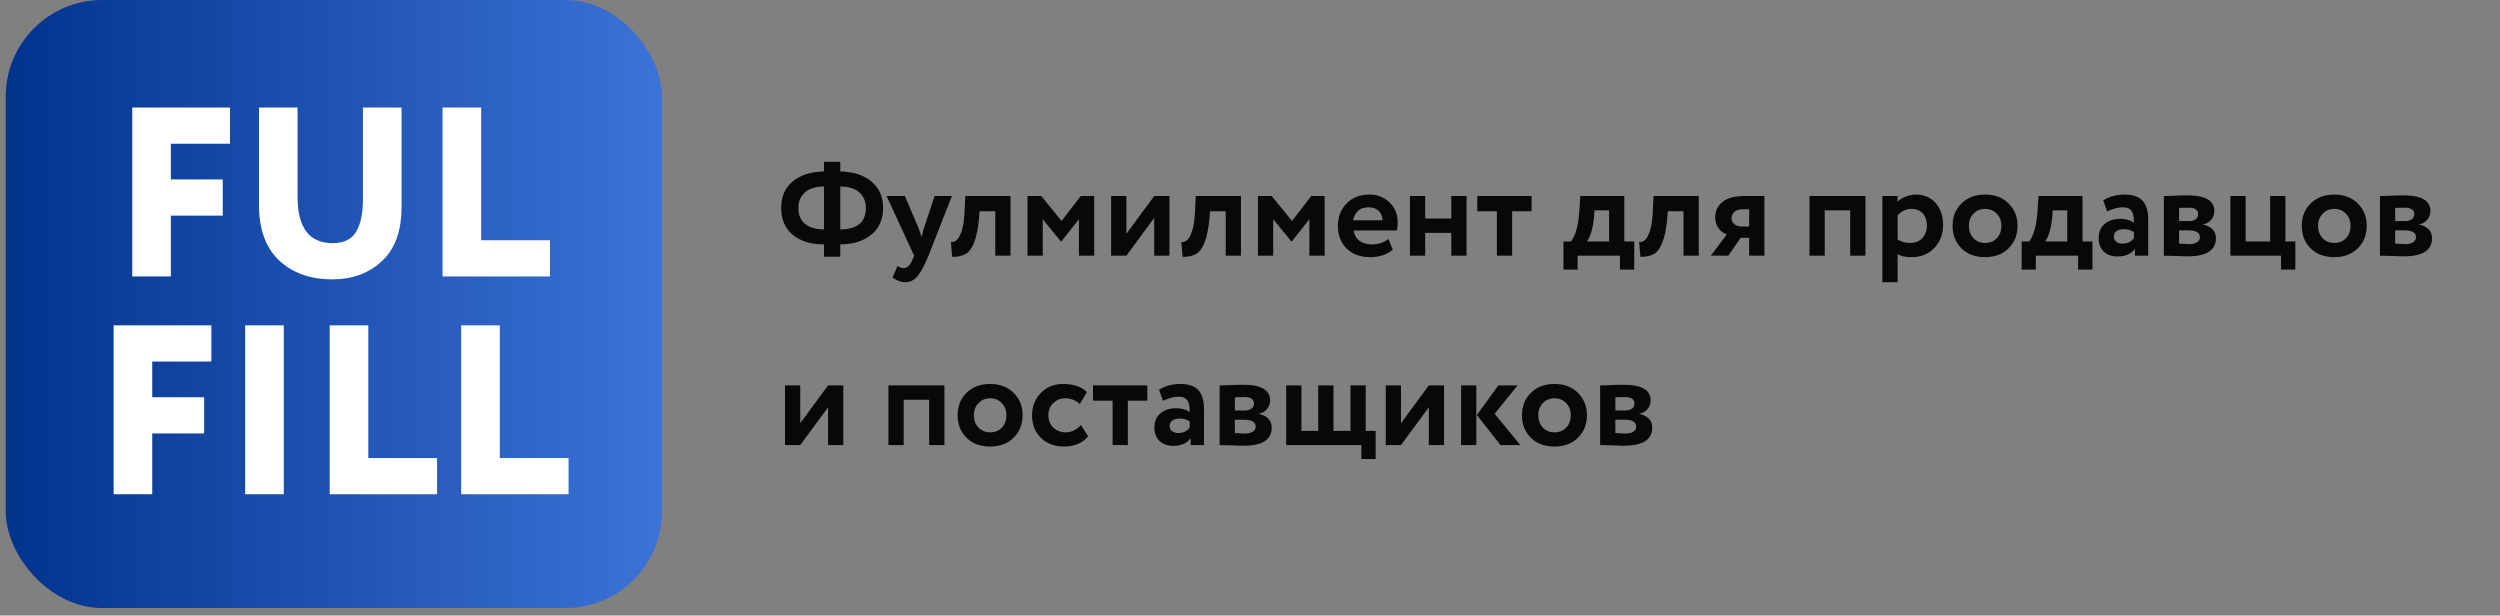 <?xml version="1.0" encoding="UTF-8"?> <svg xmlns="http://www.w3.org/2000/svg" width="264" height="65" viewBox="0 0 264 65" fill="none"><rect x="0" y="0" width="264" height="65" fill="#808080" stroke="none"/><path d="M87.012 27.112V25.81C85.64 25.81 84.543 25.474 83.722 24.802C82.901 24.121 82.49 23.173 82.49 21.96C82.49 20.756 82.901 19.818 83.722 19.146C84.543 18.474 85.64 18.129 87.012 18.11V17.088H88.734V18.11C90.097 18.129 91.189 18.479 92.01 19.16C92.841 19.841 93.256 20.775 93.256 21.96C93.256 23.164 92.841 24.107 92.01 24.788C91.189 25.46 90.097 25.801 88.734 25.81V27.112H87.012ZM91.436 21.96C91.436 21.279 91.207 20.733 90.75 20.322C90.293 19.911 89.621 19.701 88.734 19.692V24.228C90.535 24.209 91.436 23.453 91.436 21.96ZM84.31 21.96C84.31 22.688 84.543 23.248 85.01 23.64C85.477 24.023 86.144 24.219 87.012 24.228V19.692C86.135 19.701 85.463 19.911 84.996 20.322C84.539 20.733 84.31 21.279 84.31 21.96ZM100.525 20.7L98.047 27C97.599 28.092 97.197 28.829 96.843 29.212C96.497 29.604 96.087 29.8 95.611 29.8C95.153 29.8 94.701 29.637 94.253 29.31L94.771 28.092C95.023 28.241 95.242 28.316 95.429 28.316C95.811 28.316 96.133 27.989 96.395 27.336L96.535 27L93.623 20.7H95.555L97.025 24.144C97.081 24.284 97.183 24.587 97.333 25.054C97.407 24.643 97.482 24.335 97.557 24.13L98.691 20.7H100.525ZM105.101 27V22.31H103.435L103.393 22.982C103.29 24.111 103.117 24.979 102.875 25.586C102.641 26.193 102.343 26.603 101.979 26.818C101.624 27.023 101.148 27.126 100.551 27.126L100.411 25.558C100.616 25.577 100.807 25.521 100.985 25.39C101.171 25.25 101.349 24.951 101.517 24.494C101.685 24.027 101.792 23.416 101.839 22.66L101.937 20.7H106.711V27H105.101ZM108.503 27V20.7H109.959L112.101 23.332L114.131 20.7H115.545V27H113.935V23.15L112.073 25.502H112.031L110.113 23.15V27H108.503ZM118.945 27H117.335V20.7H118.945V24.69L121.885 20.7H123.495V27H121.885V23.01L118.945 27ZM129.436 27V22.31H127.77L127.728 22.982C127.626 24.111 127.453 24.979 127.21 25.586C126.977 26.193 126.678 26.603 126.314 26.818C125.96 27.023 125.484 27.126 124.886 27.126L124.746 25.558C124.952 25.577 125.143 25.521 125.32 25.39C125.507 25.25 125.684 24.951 125.852 24.494C126.02 24.027 126.128 23.416 126.174 22.66L126.272 20.7H131.046V27H129.436ZM132.839 27V20.7H134.295L136.437 23.332L138.467 20.7H139.881V27H138.271V23.15L136.409 25.502H136.367L134.449 23.15V27H132.839ZM146.613 25.236L147.075 26.37C146.459 26.893 145.657 27.154 144.667 27.154C143.65 27.154 142.829 26.851 142.203 26.244C141.587 25.637 141.279 24.839 141.279 23.85C141.279 22.907 141.583 22.123 142.189 21.498C142.796 20.863 143.603 20.546 144.611 20.546C145.442 20.546 146.147 20.821 146.725 21.372C147.304 21.913 147.593 22.613 147.593 23.472C147.593 23.827 147.561 24.116 147.495 24.34H142.945C143.011 24.807 143.216 25.171 143.561 25.432C143.907 25.684 144.331 25.81 144.835 25.81C145.545 25.81 146.137 25.619 146.613 25.236ZM144.541 21.89C143.627 21.89 143.076 22.347 142.889 23.262H145.983C145.993 22.87 145.867 22.543 145.605 22.282C145.344 22.021 144.989 21.89 144.541 21.89ZM153.258 27V24.592H150.5V27H148.89V20.7H150.5V23.08H153.258V20.7H154.868V27H153.258ZM155.998 22.31V20.7H161.738V22.31H159.68V27H158.07V22.31H155.998ZM165.101 28.47V25.502H165.899C166.394 24.849 166.688 23.752 166.781 22.212L166.879 20.7H171.527V25.502H172.577V28.47H171.065V27H166.599V28.47H165.101ZM168.335 22.856C168.223 24.079 167.971 24.961 167.579 25.502H169.917V22.212H168.377L168.335 22.856ZM177.78 27V22.31H176.114L176.072 22.982C175.97 24.111 175.797 24.979 175.554 25.586C175.321 26.193 175.022 26.603 174.658 26.818C174.304 27.023 173.828 27.126 173.23 27.126L173.09 25.558C173.296 25.577 173.487 25.521 173.664 25.39C173.851 25.25 174.028 24.951 174.196 24.494C174.364 24.027 174.472 23.416 174.518 22.66L174.616 20.7H179.39V27H177.78ZM184.263 20.7H186.321V27H184.711V25.11H183.815L182.513 27H180.665L182.345 24.76C182.028 24.648 181.743 24.438 181.491 24.13C181.248 23.813 181.127 23.416 181.127 22.94C181.127 22.277 181.379 21.741 181.883 21.33C182.396 20.91 183.19 20.7 184.263 20.7ZM182.849 23.052C182.849 23.304 182.952 23.514 183.157 23.682C183.372 23.841 183.61 23.92 183.871 23.92H184.711V22.1H183.997C183.633 22.1 183.348 22.193 183.143 22.38C182.947 22.567 182.849 22.791 182.849 23.052ZM195.38 27V22.212H192.692V27H191.082V20.7H196.99V27H195.38ZM198.779 29.8V20.7H200.389V21.302C200.594 21.087 200.869 20.91 201.215 20.77C201.569 20.621 201.943 20.546 202.335 20.546C203.193 20.546 203.884 20.845 204.407 21.442C204.929 22.039 205.191 22.809 205.191 23.752C205.191 24.732 204.883 25.544 204.267 26.188C203.651 26.832 202.848 27.154 201.859 27.154C201.233 27.154 200.743 27.051 200.389 26.846V29.8H198.779ZM201.831 22.058C201.28 22.058 200.799 22.287 200.389 22.744V25.292C200.762 25.535 201.205 25.656 201.719 25.656C202.26 25.656 202.689 25.483 203.007 25.138C203.324 24.783 203.483 24.335 203.483 23.794C203.483 23.281 203.338 22.865 203.049 22.548C202.759 22.221 202.353 22.058 201.831 22.058ZM207.131 26.23C206.506 25.605 206.193 24.811 206.193 23.85C206.193 22.889 206.506 22.1 207.131 21.484C207.766 20.859 208.597 20.546 209.623 20.546C210.65 20.546 211.476 20.859 212.101 21.484C212.736 22.1 213.053 22.889 213.053 23.85C213.053 24.811 212.736 25.605 212.101 26.23C211.476 26.846 210.65 27.154 209.623 27.154C208.597 27.154 207.766 26.846 207.131 26.23ZM207.915 23.85C207.915 24.373 208.074 24.807 208.391 25.152C208.718 25.488 209.129 25.656 209.623 25.656C210.127 25.656 210.538 25.493 210.855 25.166C211.182 24.83 211.345 24.391 211.345 23.85C211.345 23.327 211.182 22.898 210.855 22.562C210.529 22.226 210.118 22.058 209.623 22.058C209.138 22.058 208.732 22.226 208.405 22.562C208.079 22.889 207.915 23.318 207.915 23.85ZM213.486 28.47V25.502H214.284C214.778 24.849 215.072 23.752 215.166 22.212L215.264 20.7H219.912V25.502H220.962V28.47H219.45V27H214.984V28.47H213.486ZM216.72 22.856C216.608 24.079 216.356 24.961 215.964 25.502H218.302V22.212H216.762L216.72 22.856ZM222.511 22.324L222.105 21.148C222.786 20.747 223.528 20.546 224.331 20.546C225.227 20.546 225.871 20.765 226.263 21.204C226.655 21.643 226.851 22.296 226.851 23.164V27H225.451V26.272C225.068 26.813 224.448 27.084 223.589 27.084C223.001 27.084 222.525 26.911 222.161 26.566C221.797 26.221 221.615 25.749 221.615 25.152C221.615 24.489 221.83 23.985 222.259 23.64C222.688 23.285 223.239 23.108 223.911 23.108C224.49 23.108 224.966 23.243 225.339 23.514C225.358 22.963 225.278 22.557 225.101 22.296C224.924 22.025 224.611 21.89 224.163 21.89C223.696 21.89 223.146 22.035 222.511 22.324ZM224.121 25.726C224.662 25.726 225.068 25.535 225.339 25.152V24.508C225.068 24.303 224.7 24.2 224.233 24.2C223.944 24.2 223.701 24.27 223.505 24.41C223.318 24.541 223.225 24.732 223.225 24.984C223.225 25.217 223.309 25.399 223.477 25.53C223.645 25.661 223.86 25.726 224.121 25.726ZM228.501 27V20.7C228.613 20.7 228.819 20.695 229.117 20.686C229.425 20.667 229.738 20.653 230.055 20.644C230.382 20.635 230.69 20.63 230.979 20.63C232.883 20.63 233.835 21.181 233.835 22.282C233.835 22.646 233.719 22.959 233.485 23.22C233.261 23.481 232.986 23.635 232.659 23.682V23.71C233.555 23.925 234.003 24.41 234.003 25.166C234.003 26.435 233.005 27.07 231.007 27.07C230.727 27.07 230.284 27.056 229.677 27.028C229.071 27.009 228.679 27 228.501 27ZM231.119 24.326H230.111V25.726C230.746 25.763 231.101 25.782 231.175 25.782C231.53 25.782 231.805 25.717 232.001 25.586C232.207 25.455 232.309 25.278 232.309 25.054C232.309 24.569 231.913 24.326 231.119 24.326ZM231.119 21.932C230.671 21.932 230.335 21.941 230.111 21.96V23.346H231.161C231.441 23.346 231.67 23.285 231.847 23.164C232.034 23.033 232.127 22.851 232.127 22.618C232.127 22.161 231.791 21.932 231.119 21.932ZM235.529 27V20.7H237.139V25.502H239.729V20.7H241.339V25.502H242.389V28.47H240.877V27H235.529ZM244.005 26.23C243.379 25.605 243.067 24.811 243.067 23.85C243.067 22.889 243.379 22.1 244.005 21.484C244.639 20.859 245.47 20.546 246.497 20.546C247.523 20.546 248.349 20.859 248.975 21.484C249.609 22.1 249.927 22.889 249.927 23.85C249.927 24.811 249.609 25.605 248.975 26.23C248.349 26.846 247.523 27.154 246.497 27.154C245.47 27.154 244.639 26.846 244.005 26.23ZM244.789 23.85C244.789 24.373 244.947 24.807 245.265 25.152C245.591 25.488 246.002 25.656 246.497 25.656C247.001 25.656 247.411 25.493 247.729 25.166C248.055 24.83 248.219 24.391 248.219 23.85C248.219 23.327 248.055 22.898 247.729 22.562C247.402 22.226 246.991 22.058 246.497 22.058C246.011 22.058 245.605 22.226 245.279 22.562C244.952 22.889 244.789 23.318 244.789 23.85ZM251.32 27V20.7C251.432 20.7 251.637 20.695 251.936 20.686C252.244 20.667 252.556 20.653 252.874 20.644C253.2 20.635 253.508 20.63 253.798 20.63C255.702 20.63 256.654 21.181 256.654 22.282C256.654 22.646 256.537 22.959 256.304 23.22C256.08 23.481 255.804 23.635 255.478 23.682V23.71C256.374 23.925 256.822 24.41 256.822 25.166C256.822 26.435 255.823 27.07 253.826 27.07C253.546 27.07 253.102 27.056 252.496 27.028C251.889 27.009 251.497 27 251.32 27ZM253.938 24.326H252.93V25.726C253.564 25.763 253.919 25.782 253.994 25.782C254.348 25.782 254.624 25.717 254.82 25.586C255.025 25.455 255.128 25.278 255.128 25.054C255.128 24.569 254.731 24.326 253.938 24.326ZM253.938 21.932C253.49 21.932 253.154 21.941 252.93 21.96V23.346H253.98C254.26 23.346 254.488 23.285 254.666 23.164C254.852 23.033 254.946 22.851 254.946 22.618C254.946 22.161 254.61 21.932 253.938 21.932ZM84.506 47H82.896V40.7H84.506V44.69L87.446 40.7H89.056V47H87.446V43.01L84.506 47ZM98.118 47V42.212H95.43V47H93.82V40.7H99.728V47H98.118ZM102.063 46.23C101.438 45.605 101.125 44.811 101.125 43.85C101.125 42.889 101.438 42.1 102.063 41.484C102.698 40.859 103.528 40.546 104.555 40.546C105.582 40.546 106.408 40.859 107.033 41.484C107.668 42.1 107.985 42.889 107.985 43.85C107.985 44.811 107.668 45.605 107.033 46.23C106.408 46.846 105.582 47.154 104.555 47.154C103.528 47.154 102.698 46.846 102.063 46.23ZM102.847 43.85C102.847 44.373 103.006 44.807 103.323 45.152C103.65 45.488 104.06 45.656 104.555 45.656C105.059 45.656 105.47 45.493 105.787 45.166C106.114 44.83 106.277 44.391 106.277 43.85C106.277 43.327 106.114 42.898 105.787 42.562C105.46 42.226 105.05 42.058 104.555 42.058C104.07 42.058 103.664 42.226 103.337 42.562C103.01 42.889 102.847 43.318 102.847 43.85ZM114.152 44.886L114.908 46.062C114.647 46.417 114.292 46.687 113.844 46.874C113.406 47.061 112.925 47.154 112.402 47.154C111.376 47.154 110.55 46.851 109.924 46.244C109.299 45.637 108.986 44.839 108.986 43.85C108.986 42.917 109.294 42.133 109.91 41.498C110.526 40.863 111.306 40.546 112.248 40.546C113.368 40.546 114.213 40.831 114.782 41.4L114.026 42.674C113.606 42.263 113.084 42.058 112.458 42.058C111.992 42.058 111.581 42.226 111.226 42.562C110.881 42.889 110.708 43.318 110.708 43.85C110.708 44.391 110.886 44.83 111.24 45.166C111.604 45.493 112.034 45.656 112.528 45.656C113.144 45.656 113.686 45.399 114.152 44.886ZM115.42 42.31V40.7H121.16V42.31H119.102V47H117.492V42.31H115.42ZM122.802 42.324L122.396 41.148C123.077 40.747 123.819 40.546 124.622 40.546C125.518 40.546 126.162 40.765 126.554 41.204C126.946 41.643 127.142 42.296 127.142 43.164V47H125.742V46.272C125.359 46.813 124.739 47.084 123.88 47.084C123.292 47.084 122.816 46.911 122.452 46.566C122.088 46.221 121.906 45.749 121.906 45.152C121.906 44.489 122.121 43.985 122.55 43.64C122.979 43.285 123.53 43.108 124.202 43.108C124.781 43.108 125.257 43.243 125.63 43.514C125.649 42.963 125.569 42.557 125.392 42.296C125.215 42.025 124.902 41.89 124.454 41.89C123.987 41.89 123.437 42.035 122.802 42.324ZM124.412 45.726C124.953 45.726 125.359 45.535 125.63 45.152V44.508C125.359 44.303 124.991 44.2 124.524 44.2C124.235 44.2 123.992 44.27 123.796 44.41C123.609 44.541 123.516 44.732 123.516 44.984C123.516 45.217 123.6 45.399 123.768 45.53C123.936 45.661 124.151 45.726 124.412 45.726ZM128.792 47V40.7C128.904 40.7 129.11 40.695 129.408 40.686C129.716 40.667 130.029 40.653 130.346 40.644C130.673 40.635 130.981 40.63 131.27 40.63C133.174 40.63 134.126 41.181 134.126 42.282C134.126 42.646 134.01 42.959 133.776 43.22C133.552 43.481 133.277 43.635 132.95 43.682V43.71C133.846 43.925 134.294 44.41 134.294 45.166C134.294 46.435 133.296 47.07 131.298 47.07C131.018 47.07 130.575 47.056 129.968 47.028C129.362 47.009 128.97 47 128.792 47ZM131.41 44.326H130.402V45.726C131.037 45.763 131.392 45.782 131.466 45.782C131.821 45.782 132.096 45.717 132.292 45.586C132.498 45.455 132.6 45.278 132.6 45.054C132.6 44.569 132.204 44.326 131.41 44.326ZM131.41 41.932C130.962 41.932 130.626 41.941 130.402 41.96V43.346H131.452C131.732 43.346 131.961 43.285 132.138 43.164C132.325 43.033 132.418 42.851 132.418 42.618C132.418 42.161 132.082 41.932 131.41 41.932ZM135.82 47V40.7H137.43V45.502H139.208V40.7H140.818V45.502H142.61V40.7H144.22V45.502H145.27V48.47H143.758V47H135.82ZM147.944 47H146.334V40.7H147.944V44.69L150.884 40.7H152.494V47H150.884V43.01L147.944 47ZM160.255 40.7L157.833 43.696L160.549 47H158.449L155.957 43.822L158.225 40.7H160.255ZM154.291 47V40.7H155.901V47H154.291ZM161.659 46.23C161.033 45.605 160.721 44.811 160.721 43.85C160.721 42.889 161.033 42.1 161.659 41.484C162.293 40.859 163.124 40.546 164.151 40.546C165.177 40.546 166.003 40.859 166.629 41.484C167.263 42.1 167.581 42.889 167.581 43.85C167.581 44.811 167.263 45.605 166.629 46.23C166.003 46.846 165.177 47.154 164.151 47.154C163.124 47.154 162.293 46.846 161.659 46.23ZM162.443 43.85C162.443 44.373 162.601 44.807 162.919 45.152C163.245 45.488 163.656 45.656 164.151 45.656C164.655 45.656 165.065 45.493 165.383 45.166C165.709 44.83 165.873 44.391 165.873 43.85C165.873 43.327 165.709 42.898 165.383 42.562C165.056 42.226 164.645 42.058 164.151 42.058C163.665 42.058 163.259 42.226 162.933 42.562C162.606 42.889 162.443 43.318 162.443 43.85ZM168.974 47V40.7C169.086 40.7 169.291 40.695 169.59 40.686C169.898 40.667 170.211 40.653 170.528 40.644C170.855 40.635 171.163 40.63 171.452 40.63C173.356 40.63 174.308 41.181 174.308 42.282C174.308 42.646 174.191 42.959 173.958 43.22C173.734 43.481 173.459 43.635 173.132 43.682V43.71C174.028 43.925 174.476 44.41 174.476 45.166C174.476 46.435 173.477 47.07 171.48 47.07C171.2 47.07 170.757 47.056 170.15 47.028C169.543 47.009 169.151 47 168.974 47ZM171.592 44.326H170.584V45.726C171.219 45.763 171.573 45.782 171.648 45.782C172.003 45.782 172.278 45.717 172.474 45.586C172.679 45.455 172.782 45.278 172.782 45.054C172.782 44.569 172.385 44.326 171.592 44.326ZM171.592 41.932C171.144 41.932 170.808 41.941 170.584 41.96V43.346H171.634C171.914 43.346 172.143 43.285 172.32 43.164C172.507 43.033 172.6 42.851 172.6 42.618C172.6 42.161 172.264 41.932 171.592 41.932Z" fill="#080808"></path><rect x="0.603" width="69.304" height="64.208" rx="10.192" fill="url(#paint0_linear_20_66)"></rect><path d="M13.966 29.192V11.356H24.285V15.178H18.043V18.949H23.521V22.771H18.043V29.192H13.966Z" fill="white"></path><path d="M42.405 11.356V21.828C42.405 24.393 41.709 26.313 40.316 27.587C38.94 28.861 37.207 29.498 35.118 29.498C32.757 29.498 30.871 28.827 29.461 27.485C28.052 26.143 27.347 24.198 27.347 21.65V11.356H31.423V20.784C31.423 24.045 32.655 25.676 35.118 25.676C36.29 25.676 37.114 25.285 37.589 24.504C38.082 23.705 38.328 22.542 38.328 21.013V11.356H42.405Z" fill="white"></path><path d="M46.736 29.192V11.356H50.813V25.37H58.074V29.192H46.736Z" fill="white"></path><path d="M12 52.192V34.356H22.319V38.178H16.077V41.949H21.555V45.771H16.077V52.192H12Z" fill="white"></path><path d="M25.89 52.192V34.356H29.967V52.192H25.89Z" fill="white"></path><path d="M34.817 52.192V34.356H38.894V48.37H46.156V52.192H34.817Z" fill="white"></path><path d="M48.702 52.192V34.356H52.778V48.37H60.04V52.192H48.702Z" fill="white"></path><defs><linearGradient id="paint0_linear_20_66" x1="0.603" y1="32.104" x2="69.907" y2="32.104" gradientUnits="userSpaceOnUse"><stop stop-color="#02338D"></stop><stop offset="1" stop-color="#3C73D8"></stop></linearGradient></defs></svg> 